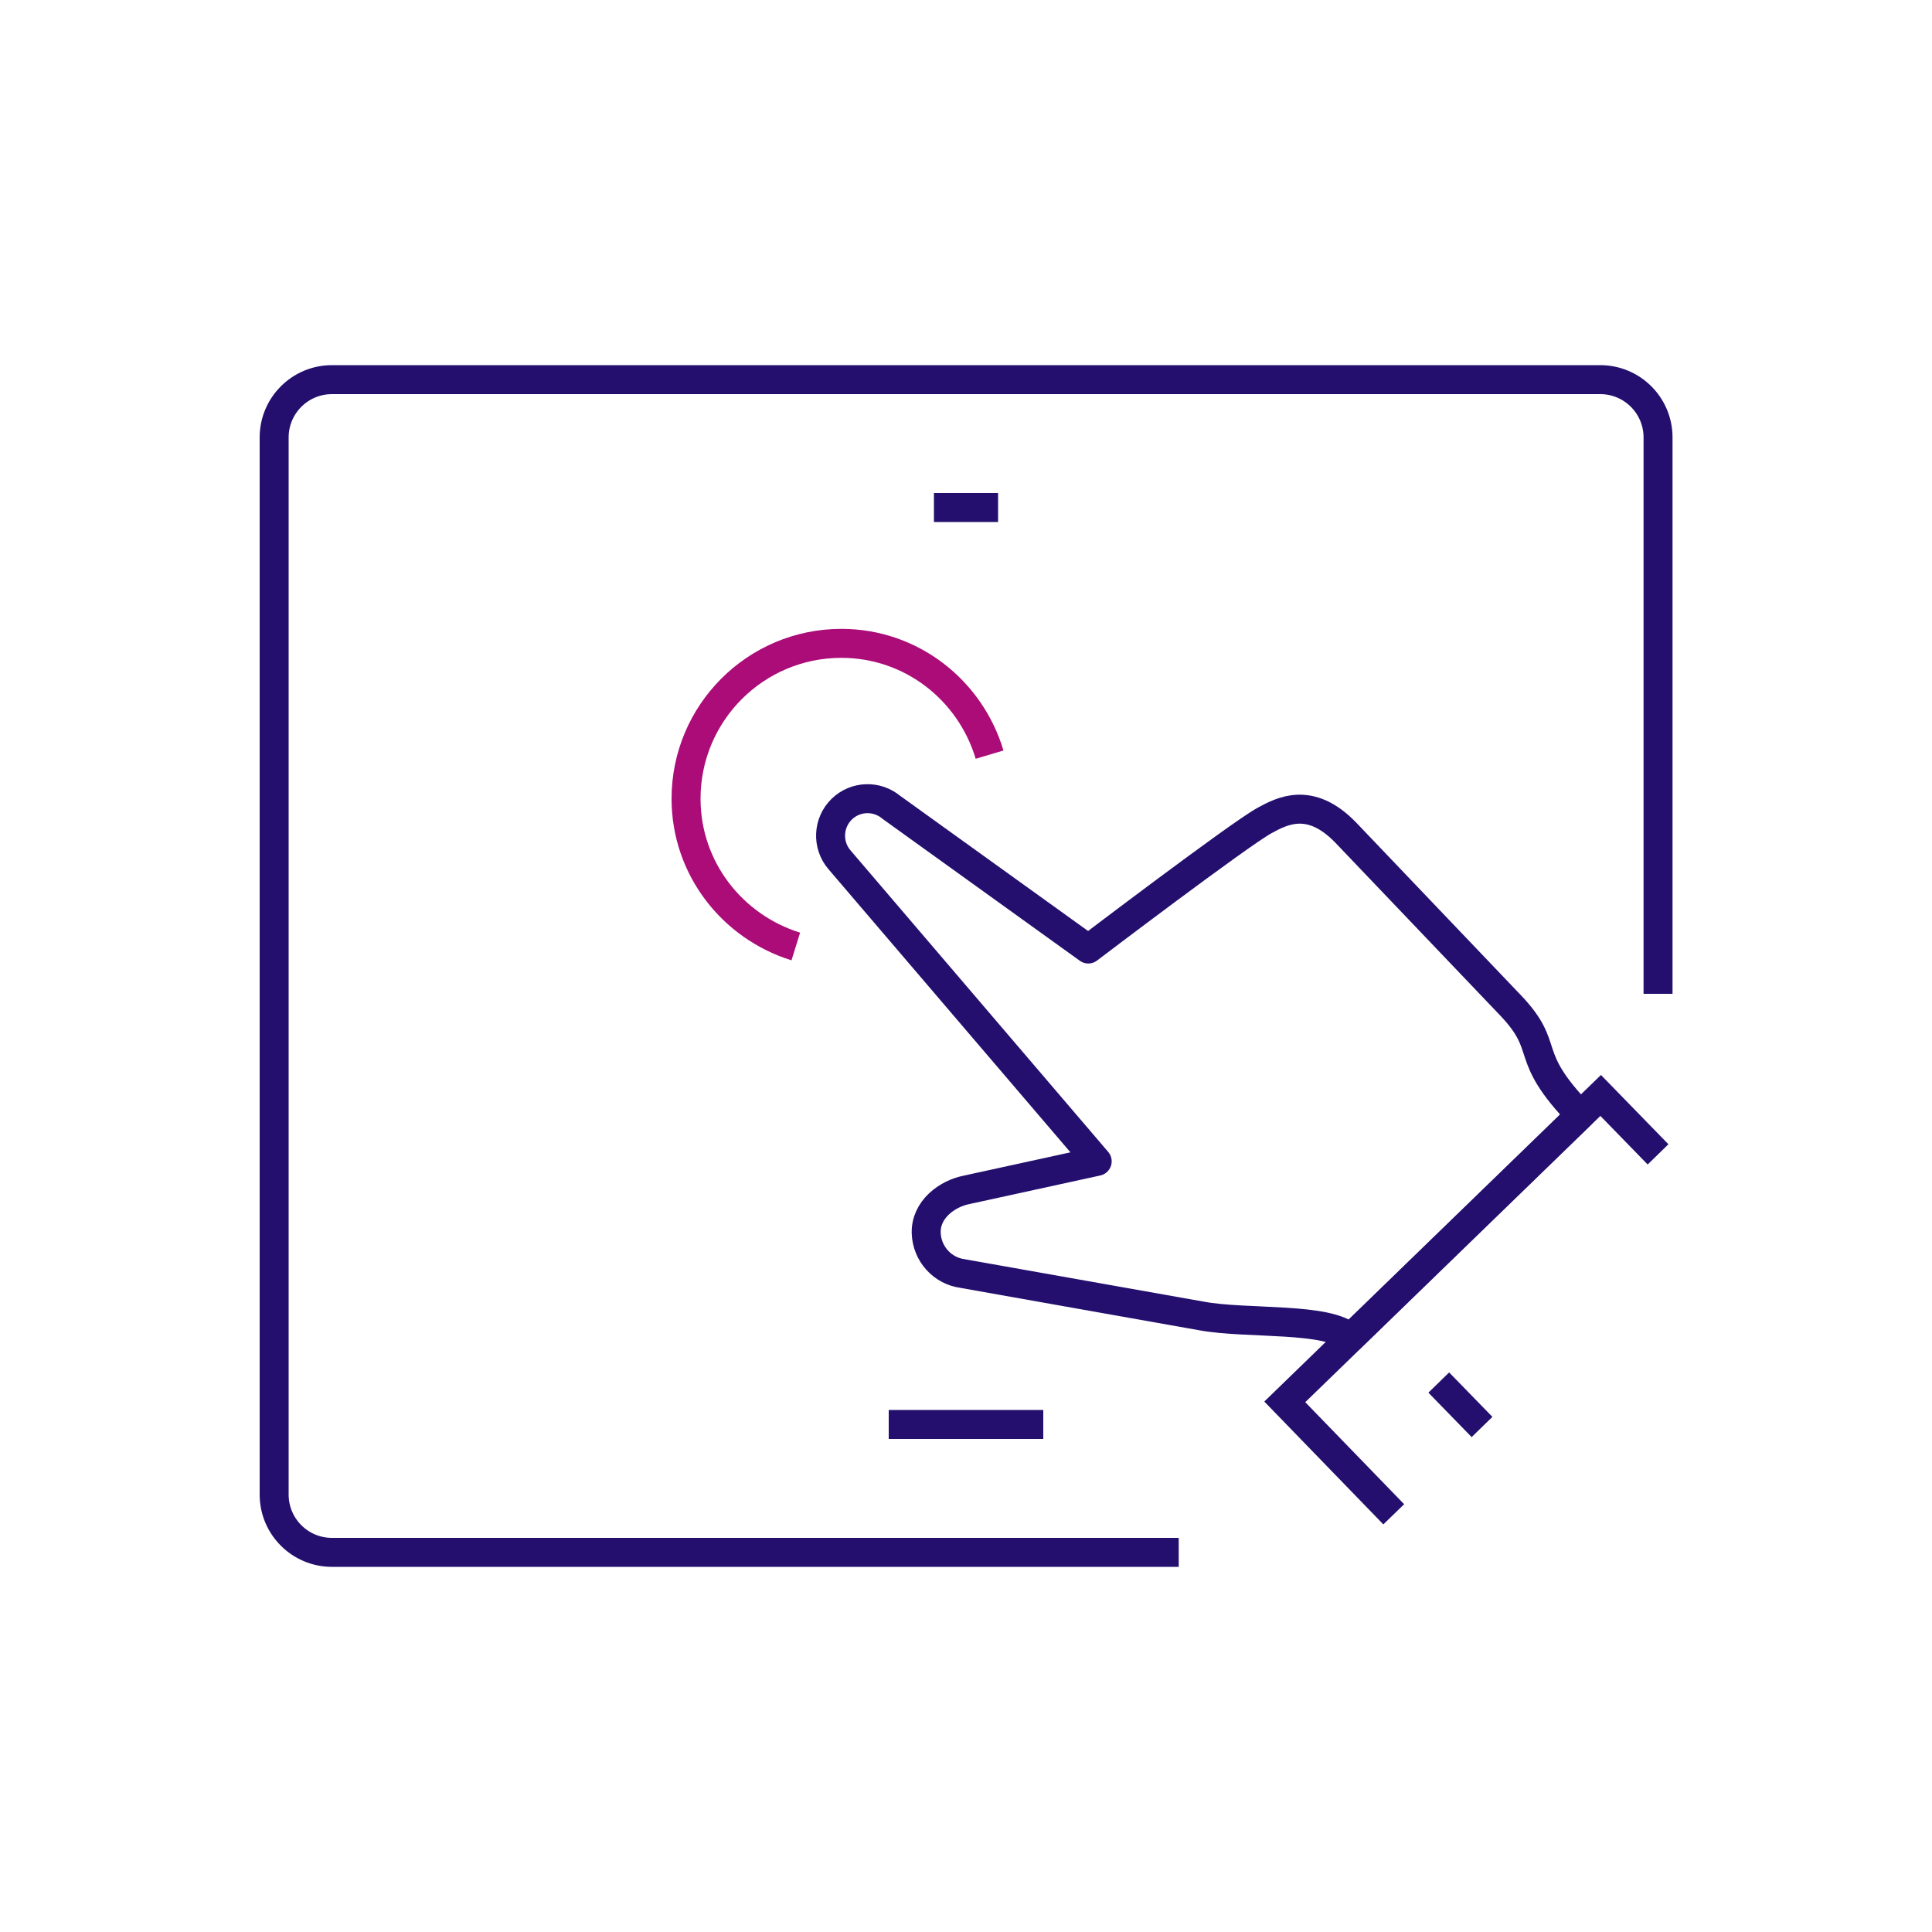 <svg xmlns="http://www.w3.org/2000/svg" id="Layer_1" viewBox="0 0 100 100"><defs><style>      .cls-1 {        stroke-linejoin: round;      }      .cls-1, .cls-2, .cls-3 {        fill: none;        stroke-width: 1.5px;      }      .cls-1, .cls-3 {        stroke: #240f6e;      }      .cls-2 {        stroke: #ab0c78;      }      .cls-2, .cls-3 {        stroke-miterlimit: 10;      }    </style></defs><path class="cls-3" d="M61.01,80.35H17.18c-1.65,0-2.99-1.34-2.99-2.99V22.64c0-1.65,1.34-2.99,2.99-2.99h65.65c1.65,0,2.99,1.34,2.99,2.99v28.8"></path><g><path class="cls-2" d="M51.22,39.06c-.99-3.32-4.03-5.76-7.67-5.76-4.44,0-8.04,3.6-8.04,8.04,0,3.61,2.4,6.63,5.68,7.65"></path><g><path class="cls-1" d="M49.84,65.92c-1.05-.13-1.87-1.02-1.9-2.11-.03-1.2,1.07-2.03,2.12-2.23l6.73-1.47-13.34-15.61c-.66-.77-.6-1.92.12-2.62h0c.71-.69,1.82-.72,2.57-.09l10.19,7.33s7.79-5.92,9.12-6.65c.9-.49,2.36-1.28,4.2.62l8.52,8.93c2.19,2.29.54,2.5,3.63,5.69l-11.91,11.55c-1.08-1.11-5.39-.71-7.72-1.15l-12.34-2.19Z"></path><polyline class="cls-3" points="85.82 59.75 82.85 56.7 66.5 72.56 72.14 78.38"></polyline><line class="cls-3" x1="74.47" y1="71.56" x2="76.71" y2="73.86"></line></g></g><line class="cls-3" x1="48.34" y1="26.27" x2="51.66" y2="26.27"></line><line class="cls-3" x1="46" y1="73.73" x2="54" y2="73.73"></line></svg>